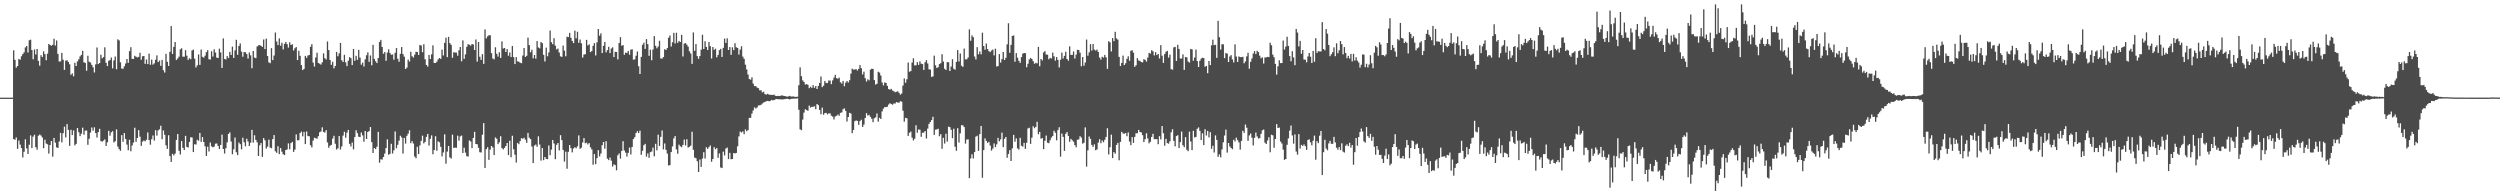 <?xml version="1.0" encoding="UTF-8"?>
<svg xmlns="http://www.w3.org/2000/svg" width="1920" height="150">
  <path d="M0 74.998h1v1.000H0zM1 74.998h1v1.000H1zM2 74.998h1v1.000H2zM3 74.998h1v1.000H3zM4 74.998h1v1.000H4zM5 74.998h1v1.000H5zM6 74.998h1v1.000H6zM7 74.998h1v1.000H7zM8 74.998h1v1.000H8zM9 74.955h1v1.000H9zM10 38.631h1v68.150H10zM11 45.936h1v61.452H11zM12 51.989h1v53.562H12zM13 50.673h1v63.666H13zM14 45.272h1v62.679H14zM15 45.858h1v65.178H15zM16 43.205h1v70.561H16zM17 41.529h1v79.414H17zM18 40.176h1v76.429H18zM19 36.405h1v70.594H19zM20 35.311h1v78.627H20zM21 40.369h1v77.876H21zM22 30.944h1v80.199H22zM23 30.483h1v73.485H23zM24 38.445h1v75.270H24zM25 45.537h1v59.361H25zM26 38.014h1v65.482H26zM27 41.831h1v71.209H27zM28 37.648h1v77.341H28zM29 46.763h1v57.462H29zM30 50.429h1v52.886H30zM31 42.398h1v61.710H31zM32 43.803h1v61.784H32zM33 39.440h1v74.399H33zM34 41.588h1v65.717H34zM35 46.217h1v64.026H35zM36 41.218h1v69.650H36zM37 33.817h1v84.146H37zM38 34.591h1v76.795H38zM39 35.118h1v73.195H39zM40 34.376h1v85.922H40zM41 29.731h1v76.226H41zM42 34.976h1v74.581H42zM43 31.082h1v82.107H43zM44 41.393h1v72.205H44zM45 47.273h1v61.389H45zM46 47.167h1v54.869H46zM47 40.622h1v68.757H47zM48 45.901h1v56.462H48zM49 53.660h1v43.601H49zM50 46.591h1v58.989H50zM51 46.246h1v49.111H51zM52 47.542h1v52.264H52zM53 49.373h1v62.658H53zM54 57.463h1v42.230H54zM55 56.346h1v47.406H55zM56 58.620h1v41.594H56zM57 48.204h1v63.467H57zM58 50.696h1v59.790H58zM59 47.151h1v51.137H59zM60 45.583h1v56.013H60zM61 43.324h1v61.221H61zM62 42.166h1v60.525H62zM63 39.076h1v58.973H63zM64 47.872h1v55.606H64zM65 48.323h1v52.043H65zM66 54.339h1v45.897H66zM67 42.781h1v68.416H67zM68 47.401h1v59.191H68zM69 48.002h1v53.821H69zM70 49.812h1v48.117H70zM71 51.729h1v48.603H71zM72 55.675h1v42.113H72zM73 49.447h1v52.733H73zM74 36.461h1v69.180H74zM75 49.227h1v52.261H75zM76 48.388h1v50.549H76zM77 42.059h1v66.314H77zM78 44.774h1v63.968H78zM79 43.803h1v64.185H79zM80 36.359h1v70.678H80zM81 48.232h1v63.835H81zM82 50.751h1v58.487H82zM83 46.706h1v53.760H83zM84 46.140h1v58.084H84zM85 44.207h1v57.403H85zM86 52.541h1v48.220H86zM87 46.365h1v63.030H87zM88 43.442h1v65.001H88zM89 53.185h1v46.182H89zM90 30.210h1v82.386H90zM91 31.047h1v83.467H91zM92 47.889h1v67.924H92zM93 52.615h1v51.192H93zM94 52.822h1v56.078H94zM95 50.959h1v51.231H95zM96 48.744h1v57.958H96zM97 45.297h1v65.741H97zM98 48.215h1v67.170H98zM99 39.332h1v67.962H99zM100 36.235h1v79.956H100zM101 45.157h1v66.638H101zM102 45.323h1v64.212H102zM103 42.846h1v55.250H103zM104 43.580h1v65.337H104zM105 44.110h1v61.924H105zM106 43.690h1v56.317H106zM107 40.503h1v64.449H107zM108 45.875h1v66.166H108zM109 43.203h1v65.583H109zM110 43.016h1v64.894H110zM111 49.048h1v59.518H111zM112 45.662h1v61.692H112zM113 49.221h1v52.498H113zM114 41.214h1v66.355H114zM115 49.710h1v61.414H115zM116 45.784h1v61.117H116zM117 49.625h1v54.409H117zM118 48.640h1v59.342H118zM119 45.873h1v54.129H119zM120 42.544h1v61.579H120zM121 47.680h1v52.442H121zM122 46.525h1v52.786H122zM123 50.590h1v45.997H123zM124 45.986h1v60.993H124zM125 53.904h1v46.291H125zM126 55.703h1v47.827H126zM127 41.376h1v70.220H127zM128 47.456h1v66.862H128zM129 50.646h1v53.255H129zM130 39.773h1v80.123H130zM131 20.029h1v104.328H131zM132 41.418h1v76.750H132zM133 35.974h1v83.449H133zM134 32.254h1v85.699H134zM135 46.009h1v61.473H135zM136 44.900h1v58.000H136zM137 43.476h1v72.333H137zM138 37.902h1v80.719H138zM139 37.079h1v71.248H139zM140 43.520h1v70.045H140zM141 43.533h1v71.652H141zM142 38.503h1v65.852H142zM143 42.757h1v70.065H143zM144 45.977h1v67.353H144zM145 44.703h1v64.288H145zM146 45.461h1v59.958H146zM147 38.779h1v66.801H147zM148 38.088h1v78.710H148zM149 45.043h1v65.753H149zM150 51.800h1v59.203H150zM151 50.169h1v57.176H151zM152 41.809h1v66.269H152zM153 49.803h1v52.281H153zM154 38.050h1v70.899H154zM155 43.605h1v61.669H155zM156 44.285h1v64.765H156zM157 42.737h1v69.641H157zM158 40.028h1v79.722H158zM159 38.572h1v74.140H159zM160 45.507h1v70.798H160zM161 45.739h1v63.739H161zM162 39.387h1v73.010H162zM163 43.408h1v69.754H163zM164 37.867h1v74.769H164zM165 40.339h1v69.999H165zM166 44.232h1v65.968H166zM167 44.569h1v67.531H167zM168 37.381h1v77.047H168zM169 40.230h1v71.093H169zM170 52.155h1v51.292H170zM171 29.477h1v84.950H171zM172 45.246h1v72.692H172zM173 45.689h1v68.199H173zM174 43.096h1v66.255H174zM175 44.576h1v58.308H175zM176 39.836h1v61.842H176zM177 42.209h1v66.469H177zM178 35.776h1v82.696H178zM179 44.493h1v70.200H179zM180 38.728h1v66.906H180zM181 30.589h1v86.336H181zM182 42.095h1v77.053H182zM183 35.349h1v74.110H183zM184 33.350h1v77.378H184zM185 39.654h1v75.015H185zM186 43.578h1v62.222H186zM187 39.963h1v69.273H187zM188 40.068h1v72.252H188zM189 41.511h1v65.032H189zM190 44.951h1v63.770H190zM191 40.330h1v71.799H191zM192 42.502h1v67.127H192zM193 52.384h1v47.362H193zM194 39.159h1v70.380H194zM195 44.179h1v59.717H195zM196 44.704h1v62.756H196zM197 35.702h1v73.623H197zM198 34.882h1v84.921H198zM199 34.598h1v77.041H199zM200 35.193h1v74.690H200zM201 35.975h1v84.497H201zM202 30.331h1v75.725H202zM203 37.659h1v70.127H203zM204 29.627h1v84.486H204zM205 43.002h1v69.600H205zM206 47.872h1v59.376H206zM207 48.512h1v64.835H207zM208 36.974h1v76.876H208zM209 46.179h1v60.685H209zM210 42.625h1v61.114H210zM211 25.012h1v91.223H211zM212 31.866h1v85.482H212zM213 34.632h1v77.661H213zM214 29.474h1v88.906H214zM215 35.147h1v78.585H215zM216 32.844h1v83.652H216zM217 37.924h1v80.539H217zM218 33.748h1v85.339H218zM219 32.244h1v83.032H219zM220 33.893h1v80.918H220zM221 36.556h1v73.595H221zM222 32.473h1v82.139H222zM223 34.567h1v75.374H223zM224 34.020h1v74.922H224zM225 38.745h1v77.927H225zM226 37.046h1v77.842H226zM227 36.139h1v67.076H227zM228 46.135h1v61.656H228zM229 39.031h1v68.642H229zM230 42.869h1v59.300H230zM231 49.970h1v51.078H231zM232 53.830h1v50.897H232zM233 52.946h1v48.331H233zM234 42.906h1v67.720H234zM235 44.398h1v56.629H235zM236 42.627h1v61.889H236zM237 42.222h1v62.473H237zM238 35.919h1v75.666H238zM239 33.942h1v79.301H239zM240 48.069h1v59.891H240zM241 51.083h1v54.707H241zM242 44.137h1v61.941H242zM243 40.517h1v66.085H243zM244 48.392h1v56.224H244zM245 48.888h1v52.677H245zM246 49.623h1v51.340H246zM247 47.867h1v49.929H247zM248 40.963h1v60.338H248zM249 44.717h1v57.119H249zM250 45.690h1v54.292H250zM251 31.826h1v77.514H251zM252 38.462h1v74.972H252zM253 46.064h1v65.800H253zM254 49.753h1v61.522H254zM255 47.415h1v59.051H255zM256 52.455h1v51.840H256zM257 50.644h1v59.762H257zM258 39.862h1v74.955H258zM259 43.216h1v70.705H259zM260 41.016h1v63.493H260zM261 32.966h1v81.897H261zM262 46.260h1v66.163H262zM263 47.575h1v56.544H263zM264 42.110h1v59.069H264zM265 47.938h1v57.771H265zM266 50.792h1v51.103H266zM267 46.580h1v53.202H267zM268 43.868h1v66.607H268zM269 44.678h1v67.803H269zM270 49.993h1v59.450H270zM271 37.586h1v77.160H271zM272 46.720h1v58.538H272zM273 42.859h1v57.173H273zM274 45.908h1v56.344H274zM275 38.309h1v66.703H275zM276 44.240h1v61.095H276zM277 49.685h1v52.086H277zM278 48.053h1v55.923H278zM279 51.088h1v57.748H279zM280 45.571h1v55.028H280zM281 42.459h1v64.282H281zM282 40.216h1v61.161H282zM283 47.466h1v53.192H283zM284 42.591h1v54.972H284zM285 50.137h1v59.001H285zM286 34.458h1v83.026H286zM287 45.200h1v68.473H287zM288 47.070h1v67.416H288zM289 48.427h1v64.271H289zM290 44.521h1v56.737H290zM291 32.201h1v92.753H291zM292 30.638h1v91.683H292zM293 36.067h1v86.515H293zM294 41.266h1v79.310H294zM295 39.973h1v77.971H295zM296 46.678h1v67.089H296zM297 40.329h1v66.735H297zM298 37.880h1v80.973H298zM299 40.677h1v77.489H299zM300 42.015h1v68.408H300zM301 41.806h1v76.134H301zM302 45.836h1v69.638H302zM303 40.562h1v60.392H303zM304 36.907h1v76.958H304zM305 45.110h1v66.103H305zM306 47.403h1v60.611H306zM307 41.317h1v62.916H307zM308 36.143h1v69.427H308zM309 41.594h1v76.376H309zM310 43.510h1v62.433H310zM311 52.987h1v57.276H311zM312 51.908h1v52.405H312zM313 45.799h1v56.805H313zM314 47.241h1v52.785H314zM315 39.801h1v70.137H315zM316 43.187h1v65.199H316zM317 44.209h1v66.006H317zM318 42.060h1v78.173H318zM319 39.777h1v81.756H319zM320 39.924h1v72.843H320zM321 42.210h1v76.058H321zM322 34.490h1v77.153H322zM323 34.984h1v73.190H323zM324 40.082h1v64.117H324zM325 33.937h1v76.183H325zM326 45.504h1v63.433H326zM327 49.845h1v55.263H327zM328 51.167h1v51.697H328zM329 42.189h1v69.612H329zM330 45.299h1v61.292H330zM331 41.703h1v62.277H331zM332 34.802h1v83.675H332zM333 48.283h1v66.951H333zM334 48.409h1v56.237H334zM335 47.374h1v68.396H335zM336 45.583h1v62.953H336zM337 44.547h1v64.754H337zM338 45.199h1v67.529H338zM339 38.158h1v81.956H339zM340 42.598h1v74.514H340zM341 32.927h1v70.251H341zM342 28.909h1v96.809H342zM343 43.859h1v72.586H343zM344 28.304h1v83.770H344zM345 33.146h1v87.752H345zM346 34.482h1v87.305H346zM347 44.323h1v59.117H347zM348 40.153h1v73.482H348zM349 40.368h1v73.004H349zM350 40.411h1v73.095H350zM351 42.769h1v61.403H351zM352 38.614h1v69.403H352zM353 36.121h1v68.659H353zM354 47.124h1v56.987H354zM355 31.011h1v86.507H355zM356 45.207h1v68.200H356zM357 41.729h1v75.515H357zM358 35.932h1v84.049H358zM359 33.944h1v86.290H359zM360 34.356h1v73.528H360zM361 35.048h1v73.611H361zM362 33.769h1v79.994H362zM363 34.183h1v71.730H363zM364 38.390h1v62.859H364zM365 30.331h1v80.241H365zM366 47.297h1v63.487H366zM367 32.250h1v81.261H367zM368 43.583h1v73.293H368zM369 45.954h1v71.166H369zM370 41.594h1v61.885H370zM371 49.050h1v45.496H371zM372 22.560h1v106.408H372zM373 29.454h1v85.144H373zM374 27.886h1v85.171H374zM375 27.064h1v95.718H375zM376 27.068h1v87.799H376zM377 40.805h1v71.307H377zM378 44.928h1v68.375H378zM379 45.544h1v73.526H379zM380 36.291h1v69.306H380zM381 41.309h1v65.263H381zM382 43.482h1v67.232H382zM383 40.127h1v69.120H383zM384 44.491h1v60.179H384zM385 31.781h1v81.968H385zM386 37.253h1v77.479H386zM387 36.874h1v76.685H387zM388 39.916h1v72.204H388zM389 37.678h1v72.167H389zM390 42.821h1v76.303H390zM391 40.313h1v67.751H391zM392 43.846h1v76.959H392zM393 35.322h1v68.919H393zM394 43.863h1v70.748H394zM395 49.226h1v69.606H395zM396 43.896h1v80.953H396zM397 47.090h1v62.705H397zM398 47.399h1v63.367H398zM399 48.160h1v60.232H399zM400 48.555h1v57.560H400zM401 42.651h1v63.955H401zM402 36.839h1v68.963H402zM403 43.733h1v63.547H403zM404 42.865h1v66.802H404zM405 28.900h1v73.213H405zM406 34.640h1v71.086H406zM407 40.118h1v66.725H407zM408 38.207h1v74.352H408zM409 44.803h1v80.449H409zM410 42.264h1v69.497H410zM411 45.055h1v65.921H411zM412 31.536h1v81.181H412zM413 36.442h1v68.285H413zM414 37.127h1v73.849H414zM415 32.236h1v91.083H415zM416 33.170h1v80.536H416zM417 42.094h1v80.962H417zM418 47.220h1v73.351H418zM419 36.559h1v85.472H419zM420 43.195h1v79.083H420zM421 40.297h1v71.408H421zM422 23.443h1v95.805H422zM423 32.384h1v82.529H423zM424 33.945h1v73.558H424zM425 29.333h1v80.922H425zM426 35.066h1v87.196H426zM427 37.942h1v73.275H427zM428 37.261h1v72.553H428zM429 40.348h1v75.139H429zM430 43.260h1v60.577H430zM431 43.666h1v63.932H431zM432 35.037h1v80.124H432zM433 38.892h1v85.197H433zM434 43.219h1v73.259H434zM435 28.196h1v101.397H435zM436 28.531h1v88.030H436zM437 25.242h1v86.180H437zM438 29.019h1v84.778H438zM439 31.412h1v85.614H439zM440 33.088h1v80.939H440zM441 23.491h1v89.584H441zM442 29.463h1v84.365H442zM443 24.397h1v87.997H443zM444 32.892h1v71.099H444zM445 30.377h1v83.940H445zM446 33.231h1v80.162H446zM447 44.217h1v65.238H447zM448 41.886h1v64.155H448zM449 41.604h1v68.419H449zM450 30.611h1v78.964H450zM451 34.864h1v76.049H451zM452 34.073h1v75.777H452zM453 40.023h1v73.138H453zM454 39.237h1v75.482H454zM455 35.181h1v91.336H455zM456 33.069h1v85.241H456zM457 42.595h1v83.459H457zM458 32.518h1v88.932H458zM459 22.261h1v93.037H459zM460 27.450h1v92.720H460zM461 25.611h1v92.327H461zM462 40.753h1v70.780H462zM463 35.246h1v73.802H463zM464 32.185h1v81.986H464zM465 40.179h1v68.252H465zM466 38.507h1v83.368H466zM467 35.919h1v87.075H467zM468 40.775h1v80.261H468zM469 37.273h1v86.114H469zM470 36.342h1v91.532H470zM471 43.840h1v82.348H471zM472 39.785h1v87.019H472zM473 39.866h1v90.971H473zM474 45.631h1v73.596H474zM475 33.098h1v84.738H475zM476 28.509h1v93.303H476zM477 35.133h1v80.773H477zM478 34.623h1v73.823H478zM479 42.039h1v73.498H479zM480 40.410h1v76.813H480zM481 40.698h1v79.558H481zM482 39.114h1v78.290H482zM483 42.020h1v71.359H483zM484 38.145h1v80.501H484zM485 37.822h1v75.090H485zM486 45.868h1v60.947H486zM487 45.551h1v59.822H487zM488 42.827h1v59.371H488zM489 39.536h1v61.233H489zM490 50.904h1v51.295H490zM491 56.820h1v43.525H491zM492 43.650h1v75.255H492zM493 34.358h1v81.446H493zM494 32.773h1v78.782H494zM495 37.511h1v72.986H495zM496 30.052h1v90.256H496zM497 33.906h1v83.948H497zM498 42.875h1v78.372H498zM499 38.220h1v78.608H499zM500 46.223h1v70.135H500zM501 38.027h1v75.343H501zM502 27.757h1v92.309H502zM503 35.169h1v75.253H503zM504 37.141h1v78.310H504zM505 35.715h1v67.696H505zM506 31.348h1v80.710H506zM507 44.889h1v60.232H507zM508 45.028h1v55.175H508zM509 43.832h1v70.892H509zM510 37.772h1v72.423H510zM511 38.410h1v76.689H511zM512 36.899h1v81.090H512zM513 28.991h1v98.107H513zM514 27.249h1v99.567H514zM515 35.756h1v81.050H515zM516 32.472h1v79.947H516zM517 25.232h1v81.059H517zM518 33.377h1v71.118H518zM519 25.156h1v89.571H519zM520 32.866h1v85.212H520zM521 31.425h1v79.680H521zM522 32.276h1v80.101H522zM523 26.799h1v86.239H523zM524 43.343h1v67.988H524zM525 33.495h1v73.735H525zM526 33.129h1v78.590H526zM527 34.322h1v72.657H527zM528 35.801h1v77.496H528zM529 39.386h1v73.345H529zM530 41.097h1v70.795H530zM531 49.046h1v52.127H531zM532 24.910h1v90.143H532zM533 38.998h1v81.974H533zM534 33.840h1v87.687H534zM535 43.098h1v80.748H535zM536 45.151h1v86.941H536zM537 42.984h1v79.559H537zM538 38.206h1v89.991H538zM539 26.689h1v95.122H539zM540 37.632h1v79.274H540zM541 31.714h1v90.024H541zM542 36.054h1v77.050H542zM543 38.375h1v76.008H543zM544 32.291h1v80.763H544zM545 35.460h1v76.244H545zM546 44.968h1v79.227H546zM547 36.107h1v86.002H547zM548 38.300h1v74.769H548zM549 37.371h1v77.296H549zM550 44.024h1v69.702H550zM551 42.168h1v79.040H551zM552 38.506h1v79.282H552zM553 37.507h1v91.106H553zM554 43.735h1v85.364H554zM555 36.758h1v79.651H555zM556 29.671h1v89.729H556zM557 32.953h1v81.141H557zM558 29.453h1v83.891H558zM559 38.404h1v83.737H559zM560 36.150h1v81.271H560zM561 42.097h1v80.200H561zM562 36.363h1v85.759H562zM563 38.523h1v78.978H563zM564 33.243h1v84.638H564zM565 36.276h1v81.160H565zM566 36.866h1v75.518H566zM567 41.941h1v62.798H567zM568 38.095h1v62.970H568zM569 35.555h1v66.254H569zM570 43.447h1v57.463H570zM571 45.209h1v57.876H571zM572 49.649h1v49.713H572zM573 53.296h1v47.542H573zM574 57.233h1v42.705H574zM575 60.714h1v29.805H575zM576 61.194h1v29.292H576zM577 59.410h1v27.836H577zM578 64.207h1v20.567H578zM579 66.167h1v16.290H579zM580 66.104h1v17.232H580zM581 67.255h1v15.280H581zM582 67.757h1v13.249H582zM583 69.451h1v11.448H583zM584 69.337h1v11.165H584zM585 70.975h1v8.560H585zM586 70.461h1v8.252H586zM587 72.303h1v5.995H587zM588 72.641h1v5.067H588zM589 72.017h1v5.447H589zM590 72.557h1v5.175H590zM591 72.880h1v4.727H591zM592 72.823h1v3.942H592zM593 72.975h1v4.105H593zM594 72.660h1v4.317H594zM595 73.590h1v2.684H595zM596 73.802h1v2.219H596zM597 73.607h1v2.620H597zM598 73.758h1v2.453H598zM599 73.548h1v2.722H599zM600 73.232h1v3.169H600zM601 73.549h1v2.815H601zM602 73.713h1v2.444H602zM603 73.926h1v2.105H603zM604 74.254h1v1.533H604zM605 73.962h1v2.060H605zM606 73.611h1v2.770H606zM607 74.113h1v1.870H607zM608 74.091h1v1.714H608zM609 74.063h1v1.711H609zM610 74.389h1v1.355H610zM611 74.334h1v1.398H611zM612 74.274h1v1.241H612zM613 65.428h1v18.871H613zM614 51.694h1v47.640H614zM615 58.504h1v41.554H615zM616 61.750h1v30.108H616zM617 62.931h1v23.525H617zM618 64.900h1v19.039H618zM619 64.619h1v19.981H619zM620 65.143h1v19.887H620zM621 67.723h1v13.404H621zM622 66.578h1v16.057H622zM623 67.476h1v14.535H623zM624 65.403h1v16.648H624zM625 67.423h1v14.141H625zM626 66.075h1v17.781H626zM627 68.337h1v11.516H627zM628 66.021h1v14.715H628zM629 63.703h1v20.720H629zM630 58.747h1v29.009H630zM631 66.903h1v15.726H631zM632 65.796h1v22.311H632zM633 62.175h1v24.729H633zM634 63.702h1v22.972H634zM635 63.780h1v24.063H635zM636 61.804h1v25.299H636zM637 61.882h1v25.169H637zM638 64.614h1v24.280H638zM639 61.758h1v27.808H639zM640 59.575h1v32.156H640zM641 57.506h1v31.953H641zM642 60.031h1v28.892H642zM643 60.443h1v27.501H643zM644 59.650h1v29.250H644zM645 63.195h1v23.502H645zM646 64.145h1v22.158H646zM647 62.138h1v21.766H647zM648 66.215h1v17.023H648zM649 63.511h1v21.680H649zM650 62.208h1v31.142H650zM651 63.404h1v26.433H651zM652 61.611h1v25.012H652zM653 56.573h1v30.669H653zM654 52.759h1v49.557H654zM655 53.475h1v46.317H655zM656 53.387h1v39.719H656zM657 53.103h1v39.343H657zM658 54.172h1v38.680H658zM659 52.901h1v43.007H659zM660 49.977h1v43.074H660zM661 52.428h1v39.524H661zM662 57.113h1v40.353H662zM663 55.040h1v40.657H663zM664 60.046h1v30.581H664zM665 62.595h1v24.336H665zM666 60.920h1v27.868H666zM667 61.720h1v26.497H667zM668 53.499h1v36.250H668zM669 52.800h1v38.375H669zM670 52.936h1v40.913H670zM671 61.469h1v29.347H671zM672 64.898h1v25.226H672zM673 64.366h1v22.756H673zM674 55.109h1v38.334H674zM675 55.748h1v34.720H675zM676 58.033h1v33.350H676zM677 63.378h1v22.151H677zM678 65.592h1v17.889H678zM679 63.303h1v18.914H679zM680 63.725h1v18.534H680zM681 65.921h1v16.000H681zM682 68.424h1v11.872H682zM683 68.858h1v10.376H683zM684 68.225h1v11.708H684zM685 69.517h1v10.910H685zM686 70.054h1v9.415H686zM687 70.864h1v8.629H687zM688 70.441h1v7.955H688zM689 70.113h1v8.698H689zM690 71.295h1v7.566H690zM691 72.648h1v5.082H691zM692 71.826h1v6.246H692zM693 65.672h1v19.377H693zM694 60.258h1v33.174H694zM695 63.517h1v27.029H695zM696 60.878h1v30.020H696zM697 48.051h1v56.323H697zM698 55.070h1v46.921H698zM699 54.576h1v46.502H699zM700 48.000h1v57.729H700zM701 44.740h1v63.115H701zM702 50.223h1v56.311H702zM703 50.144h1v46.070H703zM704 47.749h1v54.166H704zM705 49.835h1v49.582H705zM706 47.081h1v52.571H706zM707 48.903h1v56.180H707zM708 49.215h1v52.784H708zM709 53.725h1v48.081H709zM710 47.834h1v52.837H710zM711 46.174h1v60.235H711zM712 48.732h1v50.026H712zM713 53.233h1v41.947H713zM714 53.426h1v40.254H714zM715 59.058h1v33.149H715zM716 58.663h1v31.046H716zM717 42.730h1v60.841H717zM718 50.105h1v49.493H718zM719 52.199h1v47.196H719zM720 51.545h1v47.324H720zM721 49.196h1v55.433H721zM722 48.541h1v54.497H722zM723 41.647h1v72.612H723zM724 47.259h1v58.561H724zM725 52.764h1v57.463H725zM726 53.756h1v48.936H726zM727 47.642h1v61.094H727zM728 47.837h1v49.465H728zM729 54.541h1v43.101H729zM730 51.101h1v48.593H730zM731 45.451h1v60.710H731zM732 52.771h1v46.076H732zM733 53.517h1v59.114H733zM734 47.524h1v68.278H734zM735 38.436h1v60.045H735zM736 47.202h1v62.252H736zM737 41.039h1v61.363H737zM738 50.429h1v45.704H738zM739 51.339h1v44.895H739zM740 37.334h1v60.234H740zM741 45.574h1v64.706H741zM742 45.547h1v61.663H742zM743 44.168h1v62.850H743zM744 22.554h1v114.264H744zM745 31.266h1v90.424H745zM746 27.189h1v91.288H746zM747 28.588h1v93.127H747zM748 43.413h1v73.384H748zM749 45.650h1v59.316H749zM750 36.216h1v68.019H750zM751 41.705h1v74.159H751zM752 39.518h1v63.515H752zM753 41.731h1v55.000H753zM754 25.084h1v111.450H754zM755 35.308h1v79.995H755zM756 38.195h1v68.095H756zM757 33.453h1v74.794H757zM758 37.682h1v72.062H758zM759 39.314h1v69.617H759zM760 40.020h1v71.745H760zM761 38.822h1v76.822H761zM762 38.039h1v76.009H762zM763 42.551h1v67.652H763zM764 37.366h1v75.624H764zM765 51.121h1v59.739H765zM766 50.745h1v55.121H766zM767 41.565h1v66.988H767zM768 48.010h1v59.040H768zM769 45.417h1v56.397H769zM770 39.959h1v73.023H770zM771 46.059h1v60.570H771zM772 44.381h1v60.853H772zM773 34.051h1v87.067H773zM774 17.882h1v100.343H774zM775 40.547h1v74.732H775zM776 34.478h1v89.152H776zM777 27.589h1v86.377H777zM778 27.251h1v76.352H778zM779 47.418h1v61.409H779zM780 40.811h1v65.484H780zM781 44.363h1v69.612H781zM782 46.747h1v68.084H782zM783 48.304h1v57.506H783zM784 43.873h1v68.113H784zM785 41.226h1v71.375H785zM786 40.646h1v69.028H786zM787 40.874h1v73.446H787zM788 51.646h1v58.015H788zM789 48.930h1v49.709H789zM790 45.651h1v52.461H790zM791 44.486h1v65.997H791zM792 45.306h1v60.412H792zM793 46.938h1v50.050H793zM794 48.933h1v49.539H794zM795 48.223h1v49.245H795zM796 48.692h1v44.836H796zM797 36.004h1v67.117H797zM798 50.889h1v50.459H798zM799 45.319h1v61.154H799zM800 46.368h1v59.675H800zM801 40.247h1v74.282H801zM802 39.269h1v68.852H802zM803 41.894h1v62.210H803zM804 41.966h1v67.668H804zM805 45.528h1v64.455H805zM806 44.463h1v63.337H806zM807 44.959h1v60.739H807zM808 40.416h1v64.048H808zM809 43.279h1v57.119H809zM810 46.589h1v55.351H810zM811 43.827h1v63.965H811zM812 45.953h1v53.998H812zM813 51.797h1v45.950H813zM814 45.899h1v74.402H814zM815 40.391h1v62.157H815zM816 44.883h1v60.230H816zM817 42.929h1v72.934H817zM818 39.763h1v62.976H818zM819 45.316h1v56.088H819zM820 46.569h1v57.817H820zM821 35.607h1v73.274H821zM822 42.150h1v64.562H822zM823 42.129h1v65.638H823zM824 39.550h1v69.254H824zM825 44.944h1v66.475H825zM826 41.928h1v71.169H826zM827 38.244h1v69.064H827zM828 38.375h1v68.682H828zM829 40.455h1v64.149H829zM830 50.906h1v54.747H830zM831 43.794h1v66.511H831zM832 50.409h1v59.194H832zM833 47.970h1v49.879H833zM834 30.340h1v97.595H834zM835 42.748h1v72.724H835zM836 40.195h1v64.667H836zM837 33.949h1v72.690H837zM838 38.813h1v72.477H838zM839 33.813h1v78.988H839zM840 38.025h1v72.801H840zM841 38.851h1v76.537H841zM842 38.078h1v76.680H842zM843 39.878h1v69.586H843zM844 44.203h1v62.741H844zM845 45.782h1v64.257H845zM846 43.585h1v64.304H846zM847 44.251h1v65.027H847zM848 42.212h1v65.145H848zM849 44.035h1v61.155H849zM850 52.877h1v45.627H850zM851 31.696h1v86.940H851zM852 32.503h1v80.558H852zM853 39.532h1v63.907H853zM854 29.227h1v92.192H854zM855 31.618h1v85.205H855zM856 24.428h1v93.603H856zM857 29.482h1v81.807H857zM858 30.458h1v79.307H858zM859 43.672h1v79.406H859zM860 50.699h1v58.265H860zM861 48.265h1v53.012H861zM862 42.705h1v59.831H862zM863 49.956h1v52.706H863zM864 48.568h1v53.621H864zM865 45.190h1v59.487H865zM866 43.191h1v58.466H866zM867 46.631h1v62.116H867zM868 39.044h1v72.462H868zM869 38.545h1v66.786H869zM870 40.468h1v69.246H870zM871 51.287h1v53.834H871zM872 50.148h1v52.184H872zM873 44.653h1v57.713H873zM874 46.422h1v53.345H874zM875 46.756h1v54.647H875zM876 47.737h1v53.963H876zM877 47.892h1v55.938H877zM878 45.540h1v63.583H878zM879 45.968h1v60.916H879zM880 47.295h1v55.030H880zM881 44.216h1v62.120H881zM882 40.614h1v69.485H882zM883 41.168h1v67.735H883zM884 38.580h1v66.590H884zM885 39.436h1v63.327H885zM886 42.575h1v64.262H886zM887 40.047h1v66.854H887zM888 42.268h1v64.597H888zM889 41.469h1v69.290H889zM890 44.904h1v59.718H890zM891 34.672h1v72.395H891zM892 42.754h1v54.056H892zM893 48.346h1v53.983H893zM894 41.583h1v70.358H894zM895 39.723h1v66.952H895zM896 39.070h1v70.861H896zM897 44.225h1v66.103H897zM898 41.942h1v66.571H898zM899 53.149h1v48.432H899zM900 53.493h1v45.804H900zM901 36.370h1v71.802H901zM902 36.003h1v76.384H902zM903 46.775h1v57.699H903zM904 34.392h1v69.453H904zM905 37.586h1v76.105H905zM906 44.933h1v64.248H906zM907 44.943h1v56.117H907zM908 41.792h1v69.791H908zM909 53.648h1v59.408H909zM910 43.725h1v61.613H910zM911 44.069h1v70.917H911zM912 47.268h1v68.831H912zM913 48.043h1v53.061H913zM914 37.579h1v71.119H914zM915 37.923h1v77.376H915zM916 46.668h1v53.769H916zM917 44.227h1v61.359H917zM918 38.101h1v67.004H918zM919 46.910h1v51.999H919zM920 51.434h1v46.417H920zM921 46.711h1v53.773H921zM922 45.056h1v62.496H922zM923 44.300h1v58.072H923zM924 44.618h1v66.786H924zM925 51.259h1v47.994H925zM926 50.652h1v53.420H926zM927 56.196h1v44.386H927zM928 46.873h1v58.665H928zM929 49.958h1v51.583H929zM930 34.819h1v79.476H930zM931 30.446h1v81.463H931zM932 34.660h1v82.469H932zM933 34.414h1v69.580H933zM934 44.433h1v63.018H934zM935 16.012h1v104.479H935zM936 28.548h1v90.041H936zM937 38.072h1v82.774H937zM938 33.926h1v80.866H938zM939 34.025h1v75.296H939zM940 44.627h1v59.477H940zM941 40.731h1v58.803H941zM942 41.182h1v76.022H942zM943 47.596h1v62.245H943zM944 43.398h1v69.099H944zM945 42.363h1v71.310H945zM946 45.593h1v68.970H946zM947 47.901h1v59.423H947zM948 34.036h1v74.618H948zM949 43.433h1v62.295H949zM950 47.546h1v60.054H950zM951 43.370h1v65.986H951zM952 43.893h1v70.982H952zM953 43.864h1v64.314H953zM954 43.633h1v56.831H954zM955 48.601h1v53.449H955zM956 47.177h1v48.450H956zM957 43.253h1v54.849H957zM958 40.525h1v67.672H958zM959 52.721h1v51.276H959zM960 47.447h1v55.093H960zM961 44.923h1v60.808H961zM962 41.116h1v70.620H962zM963 39.234h1v66.648H963zM964 41.527h1v60.322H964zM965 38.951h1v65.870H965zM966 39.987h1v66.431H966zM967 42.758h1v63.309H967zM968 44.792h1v57.998H968zM969 44.026h1v56.064H969zM970 48.781h1v50.701H970zM971 44.131h1v65.416H971zM972 44.068h1v66.533H972zM973 43.655h1v64.205H973zM974 43.833h1v61.582H974zM975 32.834h1v84.091H975zM976 34.747h1v68.713H976zM977 41.957h1v61.985H977zM978 43.906h1v69.605H978zM979 49.040h1v57.712H979zM980 57.315h1v38.031H980zM981 50.956h1v47.366H981zM982 46.265h1v51.686H982zM983 48.471h1v60.235H983zM984 48.412h1v61.800H984zM985 31.107h1v83.850H985zM986 38.051h1v84.737H986zM987 35.801h1v86.335H987zM988 28.211h1v82.986H988zM989 35.275h1v71.040H989zM990 43.047h1v57.320H990zM991 47.049h1v49.363H991zM992 39.314h1v64.741H992zM993 44.134h1v66.183H993zM994 50.096h1v53.097H994zM995 22.243h1v94.112H995zM996 24.994h1v93.803H996zM997 35.646h1v67.378H997zM998 31.363h1v82.738H998zM999 41.253h1v70.025H999zM1000 38.408h1v73.681H1000zM1001 45.744h1v65.138H1001zM1002 45.887h1v66.408H1002zM1003 47.896h1v67.179H1003zM1004 43.370h1v64.170H1004zM1005 40.707h1v66.243H1005zM1006 43.576h1v65.713H1006zM1007 48.362h1v63.231H1007zM1008 39.122h1v68.952H1008zM1009 47.411h1v56.752H1009zM1010 29.331h1v93.320H1010zM1011 40.600h1v67.792H1011zM1012 39.298h1v70.615H1012zM1013 39.474h1v64.728H1013zM1014 39.532h1v61.053H1014zM1015 17.011h1v117.427H1015zM1016 37.624h1v79.263H1016zM1017 38.636h1v68.707H1017zM1018 22.343h1v91.734H1018zM1019 25.856h1v89.526H1019zM1020 34.494h1v75.659H1020zM1021 43.154h1v65.028H1021zM1022 41.687h1v68.738H1022zM1023 40.108h1v70.388H1023zM1024 36.344h1v68.762H1024zM1025 43.149h1v66.218H1025zM1026 33.276h1v80.207H1026zM1027 40.887h1v74.122H1027zM1028 38.586h1v74.363H1028zM1029 31.476h1v83.817H1029zM1030 33.870h1v76.215H1030zM1031 41.748h1v74.708H1031zM1032 36.144h1v81.021H1032zM1033 40.734h1v71.190H1033zM1034 44.698h1v66.156H1034zM1035 42.908h1v69.317H1035zM1036 44.939h1v64.747H1036zM1037 41.345h1v72.015H1037zM1038 47.168h1v64.189H1038zM1039 41.313h1v85.182H1039zM1040 46.506h1v70.372H1040zM1041 43.964h1v62.033H1041zM1042 46.583h1v65.311H1042zM1043 47.973h1v57.293H1043zM1044 51.923h1v49.450H1044zM1045 49.712h1v49.003H1045zM1046 41.840h1v59.171H1046zM1047 41.911h1v66.608H1047zM1048 51.556h1v58.019H1048zM1049 48.952h1v48.671H1049zM1050 51.818h1v52.695H1050zM1051 49.588h1v56.299H1051zM1052 42.391h1v60.443H1052zM1053 48.584h1v59.555H1053zM1054 52.374h1v52.761H1054zM1055 40.426h1v72.297H1055zM1056 35.203h1v83.572H1056zM1057 36.365h1v75.748H1057zM1058 42.788h1v72.215H1058zM1059 32.442h1v86.574H1059zM1060 34.185h1v84.688H1060zM1061 42.305h1v79.640H1061zM1062 42.277h1v82.926H1062zM1063 43.234h1v76.332H1063zM1064 41.834h1v72.332H1064zM1065 33.008h1v89.158H1065zM1066 21.912h1v96.661H1066zM1067 14.036h1v112.878H1067zM1068 38.391h1v87.328H1068zM1069 34.588h1v78.337H1069zM1070 36.747h1v73.834H1070zM1071 39.603h1v63.470H1071zM1072 43.564h1v69.266H1072zM1073 30.047h1v89.628H1073zM1074 30.972h1v83.822H1074zM1075 17.593h1v103.881H1075zM1076 29.118h1v92.413H1076zM1077 29.612h1v90.215H1077zM1078 33.075h1v88.862H1078zM1079 31.955h1v81.398H1079zM1080 32.909h1v74.636H1080zM1081 41.086h1v70.346H1081zM1082 24.627h1v96.843H1082zM1083 26.086h1v87.568H1083zM1084 29.346h1v78.506H1084zM1085 27.834h1v80.630H1085zM1086 32.749h1v81.663H1086zM1087 38.668h1v72.314H1087zM1088 37.112h1v73.189H1088zM1089 36.412h1v77.284H1089zM1090 32.738h1v85.418H1090zM1091 31.735h1v95.733H1091zM1092 42.316h1v71.184H1092zM1093 39.057h1v78.882H1093zM1094 30.699h1v93.665H1094zM1095 26.001h1v95.745H1095zM1096 22.935h1v103.558H1096zM1097 26.684h1v106.194H1097zM1098 28.254h1v95.560H1098zM1099 30.936h1v100.586H1099zM1100 19.893h1v110.708H1100zM1101 34.836h1v96.274H1101zM1102 22.206h1v101.157H1102zM1103 31.817h1v90.549H1103zM1104 31.788h1v97.453H1104zM1105 32.096h1v89.219H1105zM1106 34.457h1v78.883H1106zM1107 29.673h1v90.788H1107zM1108 40.125h1v80.018H1108zM1109 32.979h1v87.048H1109zM1110 35.137h1v86.088H1110zM1111 36.240h1v82.752H1111zM1112 35.343h1v83.991H1112zM1113 32.812h1v84.353H1113zM1114 25.412h1v105.684H1114zM1115 33.554h1v88.966H1115zM1116 32.527h1v102.411H1116zM1117 41.788h1v87.155H1117zM1118 33.238h1v92.640H1118zM1119 28.077h1v97.178H1119zM1120 34.761h1v82.859H1120zM1121 42.692h1v74.581H1121zM1122 31.666h1v76.473H1122zM1123 37.562h1v78.360H1123zM1124 37.866h1v84.281H1124zM1125 43.000h1v77.898H1125zM1126 34.625h1v78.348H1126zM1127 37.737h1v80.869H1127zM1128 41.620h1v72.761H1128zM1129 42.477h1v67.857H1129zM1130 41.835h1v64.238H1130zM1131 41.161h1v64.426H1131zM1132 46.929h1v45.791H1132zM1133 53.143h1v47.906H1133zM1134 49.800h1v51.895H1134zM1135 49.706h1v47.989H1135zM1136 34.771h1v83.385H1136zM1137 40.825h1v70.276H1137zM1138 35.572h1v72.826H1138zM1139 33.610h1v84.402H1139zM1140 30.928h1v82.214H1140zM1141 38.561h1v81.398H1141zM1142 43.436h1v73.716H1142zM1143 42.287h1v76.445H1143zM1144 42.611h1v72.684H1144zM1145 44.224h1v68.801H1145zM1146 27.690h1v92.898H1146zM1147 18.612h1v99.447H1147zM1148 26.278h1v98.927H1148zM1149 31.831h1v87.456H1149zM1150 30.719h1v81.933H1150zM1151 44.145h1v62.203H1151zM1152 40.829h1v76.882H1152zM1153 35.738h1v75.759H1153zM1154 34.671h1v86.073H1154zM1155 30.800h1v86.411H1155zM1156 40.361h1v77.250H1156zM1157 35.576h1v82.690H1157zM1158 45.681h1v75.082H1158zM1159 39.035h1v69.613H1159zM1160 44.462h1v55.981H1160zM1161 42.569h1v62.440H1161zM1162 35.994h1v73.572H1162zM1163 35.378h1v75.265H1163zM1164 47.677h1v52.848H1164zM1165 36.355h1v71.617H1165zM1166 26.320h1v96.665H1166zM1167 38.367h1v69.515H1167zM1168 33.886h1v76.339H1168zM1169 34.820h1v75.002H1169zM1170 32.886h1v76.065H1170zM1171 29.833h1v87.676H1171zM1172 33.097h1v77.288H1172zM1173 31.842h1v86.204H1173zM1174 30.814h1v85.054H1174zM1175 29.218h1v76.588H1175zM1176 30.713h1v83.807H1176zM1177 37.758h1v81.493H1177zM1178 31.199h1v86.848H1178zM1179 43.517h1v87.496H1179zM1180 38.909h1v80.945H1180zM1181 27.074h1v92.697H1181zM1182 20.802h1v101.707H1182zM1183 22.792h1v98.032H1183zM1184 23.491h1v105.536H1184zM1185 26.963h1v91.366H1185zM1186 38.848h1v79.525H1186zM1187 39.099h1v71.906H1187zM1188 35.815h1v85.876H1188zM1189 41.558h1v80.937H1189zM1190 39.061h1v86.832H1190zM1191 38.458h1v84.770H1191zM1192 44.141h1v78.373H1192zM1193 34.637h1v90.480H1193zM1194 37.465h1v88.108H1194zM1195 38.677h1v85.622H1195zM1196 37.410h1v85.522H1196zM1197 40.397h1v84.205H1197zM1198 36.757h1v77.024H1198zM1199 28.919h1v101.984H1199zM1200 28.641h1v92.573H1200zM1201 32.855h1v77.226H1201zM1202 39.180h1v73.432H1202zM1203 38.153h1v77.296H1203zM1204 38.834h1v76.302H1204zM1205 42.406h1v69.841H1205zM1206 43.552h1v67.834H1206zM1207 40.803h1v72.026H1207zM1208 40.320h1v76.031H1208zM1209 39.331h1v67.650H1209zM1210 49.566h1v53.130H1210zM1211 44.323h1v59.060H1211zM1212 39.179h1v57.671H1212zM1213 38.589h1v64.921H1213zM1214 42.257h1v60.190H1214zM1215 44.389h1v56.010H1215zM1216 37.087h1v81.983H1216zM1217 29.824h1v83.510H1217zM1218 31.411h1v82.118H1218zM1219 42.080h1v73.169H1219zM1220 31.312h1v93.413H1220zM1221 36.240h1v87.447H1221zM1222 43.401h1v70.747H1222zM1223 43.503h1v76.222H1223zM1224 33.099h1v84.854H1224zM1225 31.667h1v81.514H1225zM1226 8.972h1v105.879H1226zM1227 20.944h1v97.921H1227zM1228 24.795h1v92.991H1228zM1229 22.430h1v90.415H1229zM1230 19.053h1v101.645H1230zM1231 29.849h1v85.740H1231zM1232 32.134h1v88.328H1232zM1233 29.115h1v93.681H1233zM1234 23.942h1v97.215H1234zM1235 32.342h1v86.295H1235zM1236 8.064h1v136.089H1236zM1237 18.623h1v110.022H1237zM1238 28.068h1v112.047H1238zM1239 17.914h1v101.710H1239zM1240 13.605h1v114.862H1240zM1241 30.498h1v89.504H1241zM1242 35.407h1v70.764H1242zM1243 25.093h1v96.436H1243zM1244 9.193h1v108.598H1244zM1245 27.003h1v90.941H1245zM1246 29.208h1v87.591H1246zM1247 17.317h1v111.175H1247zM1248 24.938h1v95.716H1248zM1249 28.933h1v95.072H1249zM1250 29.092h1v83.110H1250zM1251 31.960h1v79.830H1251zM1252 21.756h1v96.286H1252zM1253 24.921h1v114.081H1253zM1254 38.047h1v83.108H1254zM1255 38.237h1v70.900H1255zM1256 22.877h1v91.130H1256zM1257 18.427h1v107.494H1257zM1258 27.790h1v89.498H1258zM1259 29.930h1v89.735H1259zM1260 25.127h1v89.653H1260zM1261 26.205h1v86.819H1261zM1262 23.944h1v97.617H1262zM1263 12.912h1v120.711H1263zM1264 21.903h1v108.590H1264zM1265 16.474h1v123.044H1265zM1266 19.933h1v110.257H1266zM1267 28.202h1v97.664H1267zM1268 26.384h1v105.023H1268zM1269 19.755h1v112.027H1269zM1270 28.127h1v99.225H1270zM1271 24.786h1v98.065H1271zM1272 26.454h1v97.837H1272zM1273 29.247h1v102.584H1273zM1274 32.425h1v98.458H1274zM1275 31.386h1v106.157H1275zM1276 29.591h1v105.386H1276zM1277 34.507h1v104.055H1277zM1278 39.868h1v90.914H1278zM1279 26.757h1v99.008H1279zM1280 21.962h1v98.572H1280zM1281 32.869h1v94.099H1281zM1282 34.167h1v90.249H1282zM1283 27.274h1v87.701H1283zM1284 31.932h1v88.624H1284zM1285 26.668h1v91.229H1285zM1286 28.800h1v82.288H1286zM1287 29.671h1v84.037H1287zM1288 34.207h1v85.904H1288zM1289 25.463h1v92.782H1289zM1290 40.208h1v78.350H1290zM1291 45.198h1v68.640H1291zM1292 43.095h1v62.177H1292zM1293 44.979h1v58.968H1293zM1294 47.344h1v57.641H1294zM1295 51.546h1v50.150H1295zM1296 17.650h1v118.492H1296zM1297 19.832h1v106.388H1297zM1298 11.118h1v129.962H1298zM1299 26.311h1v107.874H1299zM1300 26.290h1v97.694H1300zM1301 27.830h1v93.233H1301zM1302 28.065h1v89.178H1302zM1303 27.846h1v87.438H1303zM1304 32.831h1v79.409H1304zM1305 27.917h1v87.226H1305zM1306 21.580h1v107.122H1306zM1307 28.055h1v95.699H1307zM1308 7.152h1v111.731H1308zM1309 29.595h1v81.809H1309zM1310 26.531h1v99.749H1310zM1311 30.756h1v88.834H1311zM1312 32.343h1v85.813H1312zM1313 25.105h1v89.717H1313zM1314 36.946h1v78.314H1314zM1315 39.965h1v74.361H1315zM1316 29.376h1v97.853H1316zM1317 3.390h1v143.240H1317zM1318 26.272h1v112.527H1318zM1319 6.354h1v134.374H1319zM1320 25.190h1v109.206H1320zM1321 21.594h1v108.045H1321zM1322 29.831h1v91.048H1322zM1323 30.127h1v88.309H1323zM1324 28.965h1v107.626H1324zM1325 32.500h1v88.856H1325zM1326 20.855h1v103.922H1326zM1327 36.892h1v81.890H1327zM1328 32.897h1v84.180H1328zM1329 32.004h1v83.279H1329zM1330 31.607h1v82.262H1330zM1331 29.033h1v86.269H1331zM1332 29.614h1v89.667H1332zM1333 21.381h1v97.522H1333zM1334 31.112h1v92.133H1334zM1335 35.942h1v77.615H1335zM1336 43.872h1v67.815H1336zM1337 3.392h1v139.939H1337zM1338 9.490h1v121.642H1338zM1339 18.389h1v106.213H1339zM1340 15.833h1v117.868H1340zM1341 18.698h1v117.847H1341zM1342 31.648h1v89.062H1342zM1343 27.400h1v101.786H1343zM1344 34.020h1v88.818H1344zM1345 26.698h1v94.698H1345zM1346 28.724h1v95.910H1346zM1347 19.081h1v91.883H1347zM1348 34.447h1v85.936H1348zM1349 35.870h1v76.435H1349zM1350 42.460h1v73.872H1350zM1351 33.645h1v84.290H1351zM1352 30.355h1v79.974H1352zM1353 28.950h1v85.594H1353zM1354 33.783h1v82.558H1354zM1355 35.362h1v92.004H1355zM1356 33.696h1v89.528H1356zM1357 30.047h1v106.331H1357zM1358 33.874h1v103.265H1358zM1359 35.072h1v92.789H1359zM1360 19.988h1v110.603H1360zM1361 24.791h1v96.936H1361zM1362 24.612h1v97.347H1362zM1363 24.759h1v94.127H1363zM1364 20.515h1v101.130H1364zM1365 25.128h1v92.057H1365zM1366 30.461h1v78.826H1366zM1367 38.747h1v74.207H1367zM1368 29.695h1v89.040H1368zM1369 39.628h1v78.153H1369zM1370 38.490h1v73.350H1370zM1371 42.697h1v77.425H1371zM1372 44.138h1v65.224H1372zM1373 36.433h1v73.083H1373zM1374 46.569h1v60.513H1374zM1375 52.149h1v49.319H1375zM1376 57.102h1v40.992H1376zM1377 21.237h1v93.429H1377zM1378 19.316h1v99.134H1378zM1379 23.025h1v97.580H1379zM1380 16.854h1v107.716H1380zM1381 33.080h1v89.711H1381zM1382 27.144h1v91.967H1382zM1383 27.732h1v95.177H1383zM1384 24.453h1v107.048H1384zM1385 22.734h1v100.962H1385zM1386 31.015h1v90.384H1386zM1387 37.278h1v78.448H1387zM1388 37.760h1v74.494H1388zM1389 43.913h1v64.318H1389zM1390 35.471h1v76.278H1390zM1391 29.910h1v86.353H1391zM1392 29.318h1v88.016H1392zM1393 38.323h1v79.898H1393zM1394 30.890h1v89.343H1394zM1395 26.046h1v85.482H1395zM1396 35.375h1v80.791H1396zM1397 33.417h1v87.396H1397zM1398 44.669h1v68.008H1398zM1399 42.776h1v69.355H1399zM1400 35.691h1v72.442H1400zM1401 24.820h1v93.052H1401zM1402 38.579h1v76.846H1402zM1403 42.485h1v70.810H1403zM1404 33.334h1v88.541H1404zM1405 36.624h1v67.872H1405zM1406 38.280h1v65.454H1406zM1407 40.093h1v63.240H1407zM1408 34.228h1v76.415H1408zM1409 43.963h1v64.503H1409zM1410 40.882h1v69.419H1410zM1411 41.811h1v71.832H1411zM1412 39.078h1v76.249H1412zM1413 44.121h1v69.445H1413zM1414 40.815h1v72.552H1414zM1415 48.305h1v61.176H1415zM1416 46.563h1v63.174H1416zM1417 40.245h1v63.172H1417zM1418 36.103h1v67.621H1418zM1419 43.416h1v60.658H1419zM1420 45.738h1v53.540H1420zM1421 46.887h1v61.849H1421zM1422 48.825h1v52.250H1422zM1423 51.771h1v44.063H1423zM1424 47.630h1v52.380H1424zM1425 44.456h1v57.037H1425zM1426 48.054h1v51.789H1426zM1427 53.354h1v42.586H1427zM1428 49.861h1v47.067H1428zM1429 50.963h1v46.546H1429zM1430 55.729h1v40.993H1430zM1431 54.376h1v42.089H1431zM1432 56.174h1v38.831H1432zM1433 55.211h1v36.686H1433zM1434 59.542h1v30.493H1434zM1435 56.429h1v37.191H1435zM1436 56.644h1v34.452H1436zM1437 56.515h1v31.389H1437zM1438 62.194h1v27.629H1438zM1439 57.830h1v31.823H1439zM1440 54.197h1v39.365H1440zM1441 59.951h1v30.203H1441zM1442 59.803h1v27.765H1442zM1443 60.875h1v25.381H1443zM1444 64.372h1v20.692H1444zM1445 66.539h1v16.399H1445zM1446 66.945h1v16.457H1446zM1447 67.945h1v13.679H1447zM1448 68.932h1v12.500H1448zM1449 69.073h1v10.956H1449zM1450 70.397h1v8.661H1450zM1451 70.310h1v9.261H1451zM1452 71.320h1v6.902H1452zM1453 72.019h1v6.210H1453zM1454 71.648h1v6.653H1454zM1455 73.036h1v4.489H1455zM1456 73.549h1v3.173H1456zM1457 73.043h1v4.067H1457zM1458 72.970h1v4.319H1458zM1459 73.236h1v3.674H1459zM1460 73.479h1v4.085H1460zM1461 72.762h1v4.134H1461zM1462 72.650h1v3.739H1462zM1463 73.859h1v2.266H1463zM1464 73.942h1v2.047H1464zM1465 73.765h1v2.206H1465zM1466 73.697h1v2.210H1466zM1467 73.863h1v2.176H1467zM1468 73.755h1v2.326H1468zM1469 73.664h1v2.482H1469zM1470 73.739h1v2.202H1470zM1471 73.912h1v2.253H1471zM1472 73.680h1v2.286H1472zM1473 73.398h1v2.760H1473zM1474 73.364h1v3.646H1474zM1475 73.012h1v3.517H1475zM1476 72.382h1v5.839H1476zM1477 44.965h1v60.183H1477zM1478 36.248h1v74.113H1478zM1479 49.697h1v51.420H1479zM1480 46.387h1v54.744H1480zM1481 45.099h1v72.841H1481zM1482 47.802h1v58.604H1482zM1483 52.851h1v51.040H1483zM1484 35.158h1v75.796H1484zM1485 39.831h1v83.060H1485zM1486 44.650h1v77.164H1486zM1487 34.295h1v76.302H1487zM1488 38.895h1v84.115H1488zM1489 42.594h1v79.113H1489zM1490 35.124h1v80.158H1490zM1491 31.953h1v80.479H1491zM1492 34.304h1v72.747H1492zM1493 48.207h1v54.490H1493zM1494 41.079h1v73.054H1494zM1495 42.863h1v75.272H1495zM1496 43.026h1v71.423H1496zM1497 47.513h1v58.168H1497zM1498 47.067h1v63.810H1498zM1499 47.415h1v68.429H1499zM1500 49.079h1v56.932H1500zM1501 33.642h1v76.973H1501zM1502 44.561h1v62.713H1502zM1503 45.067h1v65.114H1503zM1504 39.412h1v76.353H1504zM1505 26.759h1v91.606H1505zM1506 32.812h1v71.280H1506zM1507 43.079h1v78.521H1507zM1508 32.949h1v83.113H1508zM1509 32.868h1v77.636H1509zM1510 32.836h1v74.852H1510zM1511 36.161h1v84.108H1511zM1512 46.612h1v69.698H1512zM1513 41.914h1v61.759H1513zM1514 47.338h1v56.914H1514zM1515 41.424h1v66.045H1515zM1516 46.929h1v54.957H1516zM1517 42.444h1v65.719H1517zM1518 33.302h1v87.589H1518zM1519 48.183h1v56.130H1519zM1520 40.893h1v74.938H1520zM1521 36.803h1v80.257H1521zM1522 42.463h1v57.792H1522zM1523 49.754h1v50.892H1523zM1524 47.236h1v48.099H1524zM1525 42.602h1v71.336H1525zM1526 31.731h1v83.649H1526zM1527 32.491h1v76.471H1527zM1528 31.989h1v86.449H1528zM1529 37.320h1v75.554H1529zM1530 34.978h1v79.577H1530zM1531 34.611h1v71.170H1531zM1532 39.747h1v65.956H1532zM1533 46.415h1v58.621H1533zM1534 35.152h1v76.238H1534zM1535 33.559h1v80.491H1535zM1536 40.931h1v64.265H1536zM1537 42.296h1v58.497H1537zM1538 48.316h1v60.491H1538zM1539 46.178h1v60.865H1539zM1540 49.644h1v56.480H1540zM1541 39.526h1v66.974H1541zM1542 41.282h1v53.981H1542zM1543 41.745h1v60.321H1543zM1544 38.720h1v69.210H1544zM1545 35.166h1v71.204H1545zM1546 46.356h1v66.459H1546zM1547 41.753h1v65.225H1547zM1548 36.870h1v75.765H1548zM1549 38.550h1v67.277H1549zM1550 45.883h1v60.115H1550zM1551 46.637h1v62.589H1551zM1552 48.574h1v60.555H1552zM1553 47.593h1v57.229H1553zM1554 48.605h1v56.385H1554zM1555 40.987h1v69.816H1555zM1556 45.991h1v60.008H1556zM1557 50.721h1v51.028H1557zM1558 32.278h1v82.461H1558zM1559 33.968h1v82.148H1559zM1560 41.199h1v74.376H1560zM1561 42.475h1v67.321H1561zM1562 48.169h1v53.673H1562zM1563 49.198h1v49.882H1563zM1564 38.605h1v64.564H1564zM1565 45.860h1v70.636H1565zM1566 41.106h1v73.991H1566zM1567 39.347h1v65.578H1567zM1568 32.698h1v87.723H1568zM1569 43.053h1v66.674H1569zM1570 43.790h1v58.278H1570zM1571 41.811h1v66.635H1571zM1572 43.682h1v63.579H1572zM1573 43.359h1v59.112H1573zM1574 40.322h1v70.741H1574zM1575 33.746h1v79.391H1575zM1576 38.388h1v72.907H1576zM1577 47.775h1v59.540H1577zM1578 42.649h1v70.152H1578zM1579 46.098h1v69.132H1579zM1580 42.338h1v60.428H1580zM1581 44.534h1v61.888H1581zM1582 42.995h1v57.530H1582zM1583 47.153h1v59.092H1583zM1584 45.511h1v58.100H1584zM1585 45.902h1v53.295H1585zM1586 50.054h1v46.828H1586zM1587 46.403h1v61.853H1587zM1588 34.043h1v76.851H1588zM1589 38.747h1v65.026H1589zM1590 39.245h1v63.248H1590zM1591 40.919h1v62.582H1591zM1592 48.718h1v63.823H1592zM1593 46.538h1v62.529H1593zM1594 40.629h1v60.758H1594zM1595 41.639h1v68.949H1595zM1596 42.048h1v67.410H1596zM1597 39.954h1v69.516H1597zM1598 34.407h1v86.204H1598zM1599 22.554h1v93.720H1599zM1600 40.170h1v79.601H1600zM1601 39.034h1v68.601H1601zM1602 45.030h1v57.312H1602zM1603 48.690h1v51.608H1603zM1604 47.815h1v58.036H1604zM1605 42.092h1v68.411H1605zM1606 38.597h1v74.123H1606zM1607 48.120h1v57.206H1607zM1608 43.061h1v73.775H1608zM1609 39.700h1v73.988H1609zM1610 38.696h1v74.930H1610zM1611 45.301h1v71.494H1611zM1612 44.062h1v67.524H1612zM1613 38.109h1v75.104H1613zM1614 45.279h1v64.343H1614zM1615 34.988h1v85.058H1615zM1616 44.760h1v69.553H1616zM1617 49.823h1v55.689H1617zM1618 39.479h1v69.984H1618zM1619 47.109h1v68.960H1619zM1620 48.283h1v65.069H1620zM1621 41.178h1v75.329H1621zM1622 38.672h1v69.581H1622zM1623 36.102h1v76.105H1623zM1624 40.432h1v67.186H1624zM1625 35.236h1v97.246H1625zM1626 40.647h1v84.009H1626zM1627 38.354h1v74.468H1627zM1628 39.904h1v83.514H1628zM1629 36.721h1v78.270H1629zM1630 36.093h1v78.427H1630zM1631 35.620h1v76.213H1631zM1632 32.297h1v84.288H1632zM1633 46.719h1v61.622H1633zM1634 47.307h1v57.643H1634zM1635 38.839h1v76.226H1635zM1636 37.406h1v80.481H1636zM1637 39.715h1v65.630H1637zM1638 34.031h1v82.366H1638zM1639 26.996h1v94.537H1639zM1640 42.824h1v83.012H1640zM1641 46.529h1v64.511H1641zM1642 44.187h1v71.322H1642zM1643 41.575h1v62.687H1643zM1644 41.684h1v63.879H1644zM1645 29.592h1v88.786H1645zM1646 32.664h1v91.340H1646zM1647 31.254h1v84.944H1647zM1648 24.879h1v91.522H1648zM1649 34.905h1v85.552H1649zM1650 38.185h1v73.674H1650zM1651 35.206h1v77.757H1651zM1652 33.492h1v73.821H1652zM1653 40.764h1v71.806H1653zM1654 39.460h1v69.696H1654zM1655 36.254h1v77.378H1655zM1656 34.803h1v84.205H1656zM1657 40.647h1v70.557H1657zM1658 27.019h1v88.236H1658zM1659 34.324h1v78.295H1659zM1660 42.765h1v62.182H1660zM1661 36.580h1v71.417H1661zM1662 41.992h1v72.965H1662zM1663 40.505h1v66.843H1663zM1664 41.455h1v61.904H1664zM1665 36.706h1v94.658H1665zM1666 35.497h1v90.470H1666zM1667 33.581h1v84.634H1667zM1668 40.068h1v81.265H1668zM1669 29.242h1v87.432H1669zM1670 32.905h1v77.481H1670zM1671 30.175h1v82.653H1671zM1672 29.560h1v88.456H1672zM1673 31.753h1v87.310H1673zM1674 34.610h1v78.839H1674zM1675 32.781h1v78.794H1675zM1676 43.675h1v66.798H1676zM1677 47.621h1v56.680H1677zM1678 40.231h1v79.061H1678zM1679 35.239h1v85.533H1679zM1680 45.627h1v66.056H1680zM1681 37.502h1v73.142H1681zM1682 37.047h1v83.824H1682zM1683 50.191h1v66.665H1683zM1684 43.536h1v60.017H1684zM1685 38.799h1v73.167H1685zM1686 40.647h1v86.359H1686zM1687 44.844h1v77.624H1687zM1688 32.818h1v73.381H1688zM1689 39.550h1v80.359H1689zM1690 44.561h1v61.390H1690zM1691 38.305h1v63.837H1691zM1692 35.609h1v74.514H1692zM1693 43.835h1v67.240H1693zM1694 39.082h1v70.539H1694zM1695 31.389h1v85.164H1695zM1696 34.830h1v83.789H1696zM1697 42.548h1v73.592H1697zM1698 38.852h1v71.760H1698zM1699 36.030h1v77.654H1699zM1700 37.365h1v67.707H1700zM1701 43.964h1v67.836H1701zM1702 38.798h1v76.228H1702zM1703 41.799h1v71.657H1703zM1704 39.811h1v76.019H1704zM1705 38.174h1v77.870H1705zM1706 28.810h1v83.824H1706zM1707 41.391h1v71.212H1707zM1708 40.497h1v73.654H1708zM1709 39.624h1v74.507H1709zM1710 44.864h1v62.211H1710zM1711 41.543h1v63.405H1711zM1712 38.567h1v77.877H1712zM1713 48.891h1v56.676H1713zM1714 51.524h1v56.528H1714zM1715 42.265h1v66.618H1715zM1716 47.469h1v66.248H1716zM1717 48.439h1v56.592H1717zM1718 44.655h1v52.733H1718zM1719 27.608h1v94.433H1719zM1720 38.146h1v80.479H1720zM1721 43.048h1v70.368H1721zM1722 48.337h1v61.386H1722zM1723 49.567h1v55.558H1723zM1724 52.550h1v54.845H1724zM1725 45.234h1v61.991H1725zM1726 47.147h1v59.895H1726zM1727 49.923h1v51.889H1727zM1728 47.921h1v52.310H1728zM1729 34.098h1v79.765H1729zM1730 45.205h1v67.154H1730zM1731 39.813h1v70.973H1731zM1732 45.754h1v65.872H1732zM1733 44.542h1v66.533H1733zM1734 40.489h1v63.096H1734zM1735 35.647h1v73.382H1735zM1736 45.796h1v77.304H1736zM1737 45.552h1v69.746H1737zM1738 49.175h1v56.919H1738zM1739 29.149h1v89.273H1739zM1740 42.507h1v72.891H1740zM1741 45.070h1v59.574H1741zM1742 43.279h1v63.750H1742zM1743 41.728h1v61.959H1743zM1744 40.340h1v67.825H1744zM1745 43.697h1v62.558H1745zM1746 33.684h1v80.664H1746zM1747 35.882h1v72.965H1747zM1748 41.218h1v61.171H1748zM1749 35.211h1v70.855H1749zM1750 39.048h1v68.393H1750zM1751 35.293h1v63.899H1751zM1752 38.950h1v67.144H1752zM1753 47.365h1v73.116H1753zM1754 48.369h1v68.654H1754zM1755 35.447h1v81.540H1755zM1756 32.880h1v82.458H1756zM1757 38.352h1v81.180H1757zM1758 42.446h1v70.891H1758zM1759 30.167h1v88.601H1759zM1760 39.563h1v71.881H1760zM1761 45.430h1v67.539H1761zM1762 38.749h1v74.628H1762zM1763 40.568h1v70.486H1763zM1764 42.689h1v64.677H1764zM1765 39.959h1v69.996H1765zM1766 44.986h1v68.542H1766zM1767 44.305h1v65.312H1767zM1768 39.158h1v69.415H1768zM1769 44.972h1v72.535H1769zM1770 43.721h1v69.583H1770zM1771 43.556h1v67.685H1771zM1772 46.810h1v67.496H1772zM1773 36.445h1v70.123H1773zM1774 34.127h1v82.925H1774zM1775 47.052h1v70.156H1775zM1776 32.059h1v85.018H1776zM1777 36.052h1v78.336H1777zM1778 40.909h1v67.921H1778zM1779 36.310h1v76.152H1779zM1780 33.395h1v83.185H1780zM1781 36.574h1v71.985H1781zM1782 42.725h1v73.739H1782zM1783 45.527h1v75.335H1783zM1784 41.657h1v67.194H1784zM1785 41.407h1v68.540H1785zM1786 26.395h1v97.367H1786zM1787 34.440h1v88.169H1787zM1788 35.078h1v91.428H1788zM1789 31.104h1v90.470H1789zM1790 28.236h1v89.175H1790zM1791 29.003h1v83.265H1791zM1792 33.568h1v73.504H1792zM1793 39.911h1v69.990H1793zM1794 40.478h1v66.902H1794zM1795 40.873h1v66.262H1795zM1796 47.251h1v62.973H1796zM1797 51.225h1v54.245H1797zM1798 50.920h1v52.731H1798zM1799 55.101h1v39.808H1799zM1800 53.853h1v41.604H1800zM1801 57.056h1v33.156H1801zM1802 59.536h1v30.963H1802zM1803 60.886h1v28.019H1803zM1804 66.316h1v17.770H1804zM1805 66.885h1v17.079H1805zM1806 69.247h1v12.359H1806zM1807 70.145h1v10.639H1807zM1808 70.624h1v9.956H1808zM1809 71.965h1v5.815H1809zM1810 70.862h1v7.134H1810zM1811 71.696h1v7.732H1811zM1812 72.406h1v5.056H1812zM1813 72.434h1v5.478H1813zM1814 73.262h1v3.836H1814zM1815 72.777h1v4.682H1815zM1816 73.626h1v2.957H1816zM1817 73.831h1v2.412H1817zM1818 73.223h1v3.330H1818zM1819 73.424h1v3.279H1819zM1820 73.821h1v2.504H1820zM1821 74.007h1v2.071H1821zM1822 74.267h1v1.444H1822zM1823 73.982h1v2.074H1823zM1824 74.213h1v1.493H1824zM1825 74.172h1v1.636H1825zM1826 74.430h1v1.189H1826zM1827 74.248h1v1.538H1827zM1828 74.490h1v1.158H1828zM1829 74.360h1v1.259H1829zM1830 74.576h1v1.000H1830zM1831 67.373h1v20.307H1831zM1832 64.447h1v26.939H1832zM1833 66.167h1v22.665H1833zM1834 66.743h1v21.271H1834zM1835 66.156h1v21.705H1835zM1836 64.943h1v20.720H1836zM1837 65.251h1v24.988H1837zM1838 65.336h1v24.109H1838zM1839 61.870h1v26.058H1839zM1840 60.257h1v29.959H1840zM1841 54.744h1v39.861H1841zM1842 47.628h1v50.321H1842zM1843 49.097h1v45.647H1843zM1844 47.898h1v54.212H1844zM1845 53.801h1v51.479H1845zM1846 47.119h1v52.236H1846zM1847 48.626h1v57.771H1847zM1848 48.508h1v65.533H1848zM1849 43.077h1v69.764H1849zM1850 39.915h1v67.633H1850zM1851 42.782h1v61.389H1851zM1852 45.437h1v55.779H1852zM1853 43.426h1v59.465H1853zM1854 38.762h1v72.857H1854zM1855 41.458h1v67.503H1855zM1856 43.785h1v66.200H1856zM1857 52.077h1v47.531H1857zM1858 59.069h1v32.732H1858zM1859 65.419h1v21.464H1859zM1860 65.517h1v18.483H1860zM1861 65.225h1v17.841H1861zM1862 66.712h1v16.524H1862zM1863 69.076h1v12.038H1863zM1864 70.696h1v9.302H1864zM1865 71.540h1v7.542H1865zM1866 71.993h1v7.148H1866zM1867 72.073h1v5.461H1867zM1868 71.499h1v6.059H1868zM1869 72.723h1v4.987H1869zM1870 73.632h1v3.217H1870zM1871 73.741h1v2.929H1871zM1872 74.074h1v1.998H1872zM1873 74.376h1v1.266H1873zM1874 74.381h1v1.382H1874zM1875 74.512h1v1.097H1875zM1876 74.653h1v1.000H1876zM1877 74.676h1v1.000H1877zM1878 74.610h1v1.000H1878zM1879 74.634h1v1.000H1879zM1880 74.742h1v1.000H1880zM1881 74.733h1v1.000H1881zM1882 74.771h1v1.000H1882zM1883 74.881h1v1.000H1883zM1884 74.826h1v1.000H1884zM1885 74.886h1v1.000H1885zM1886 74.922h1v1.000H1886zM1887 74.903h1v1.000H1887zM1888 74.912h1v1.000H1888zM1889 74.888h1v1.000H1889zM1890 74.920h1v1.000H1890zM1891 74.924h1v1.000H1891zM1892 74.933h1v1.000H1892zM1893 74.933h1v1.000H1893zM1894 74.933h1v1.000H1894zM1895 74.949h1v1.000H1895zM1896 74.942h1v1.000H1896zM1897 74.964h1v1.000H1897zM1898 74.969h1v1.000H1898zM1899 74.961h1v1.000H1899zM1900 74.968h1v1.000H1900zM1901 74.953h1v1.000H1901zM1902 74.968h1v1.000H1902zM1903 74.970h1v1.000H1903zM1904 74.965h1v1.000H1904zM1905 74.957h1v1.000H1905zM1906 74.959h1v1.000H1906zM1907 74.966h1v1.000H1907zM1908 74.960h1v1.000H1908zM1909 74.965h1v1.000H1909zM1910 74.962h1v1.000H1910zM1911 74.950h1v1.000H1911zM1912 74.965h1v1.000H1912zM1913 74.824h1v1.000H1913zM1914 74.865h1v1.000H1914zM1915 74.860h1v1.000H1915zM1916 74.899h1v1.000H1916zM1917 74.901h1v1.000H1917zM1918 74.922h1v1.000H1918zM1919 74.918h1v1.000H1919z" fill="#4a4a4a"></path>
</svg>
